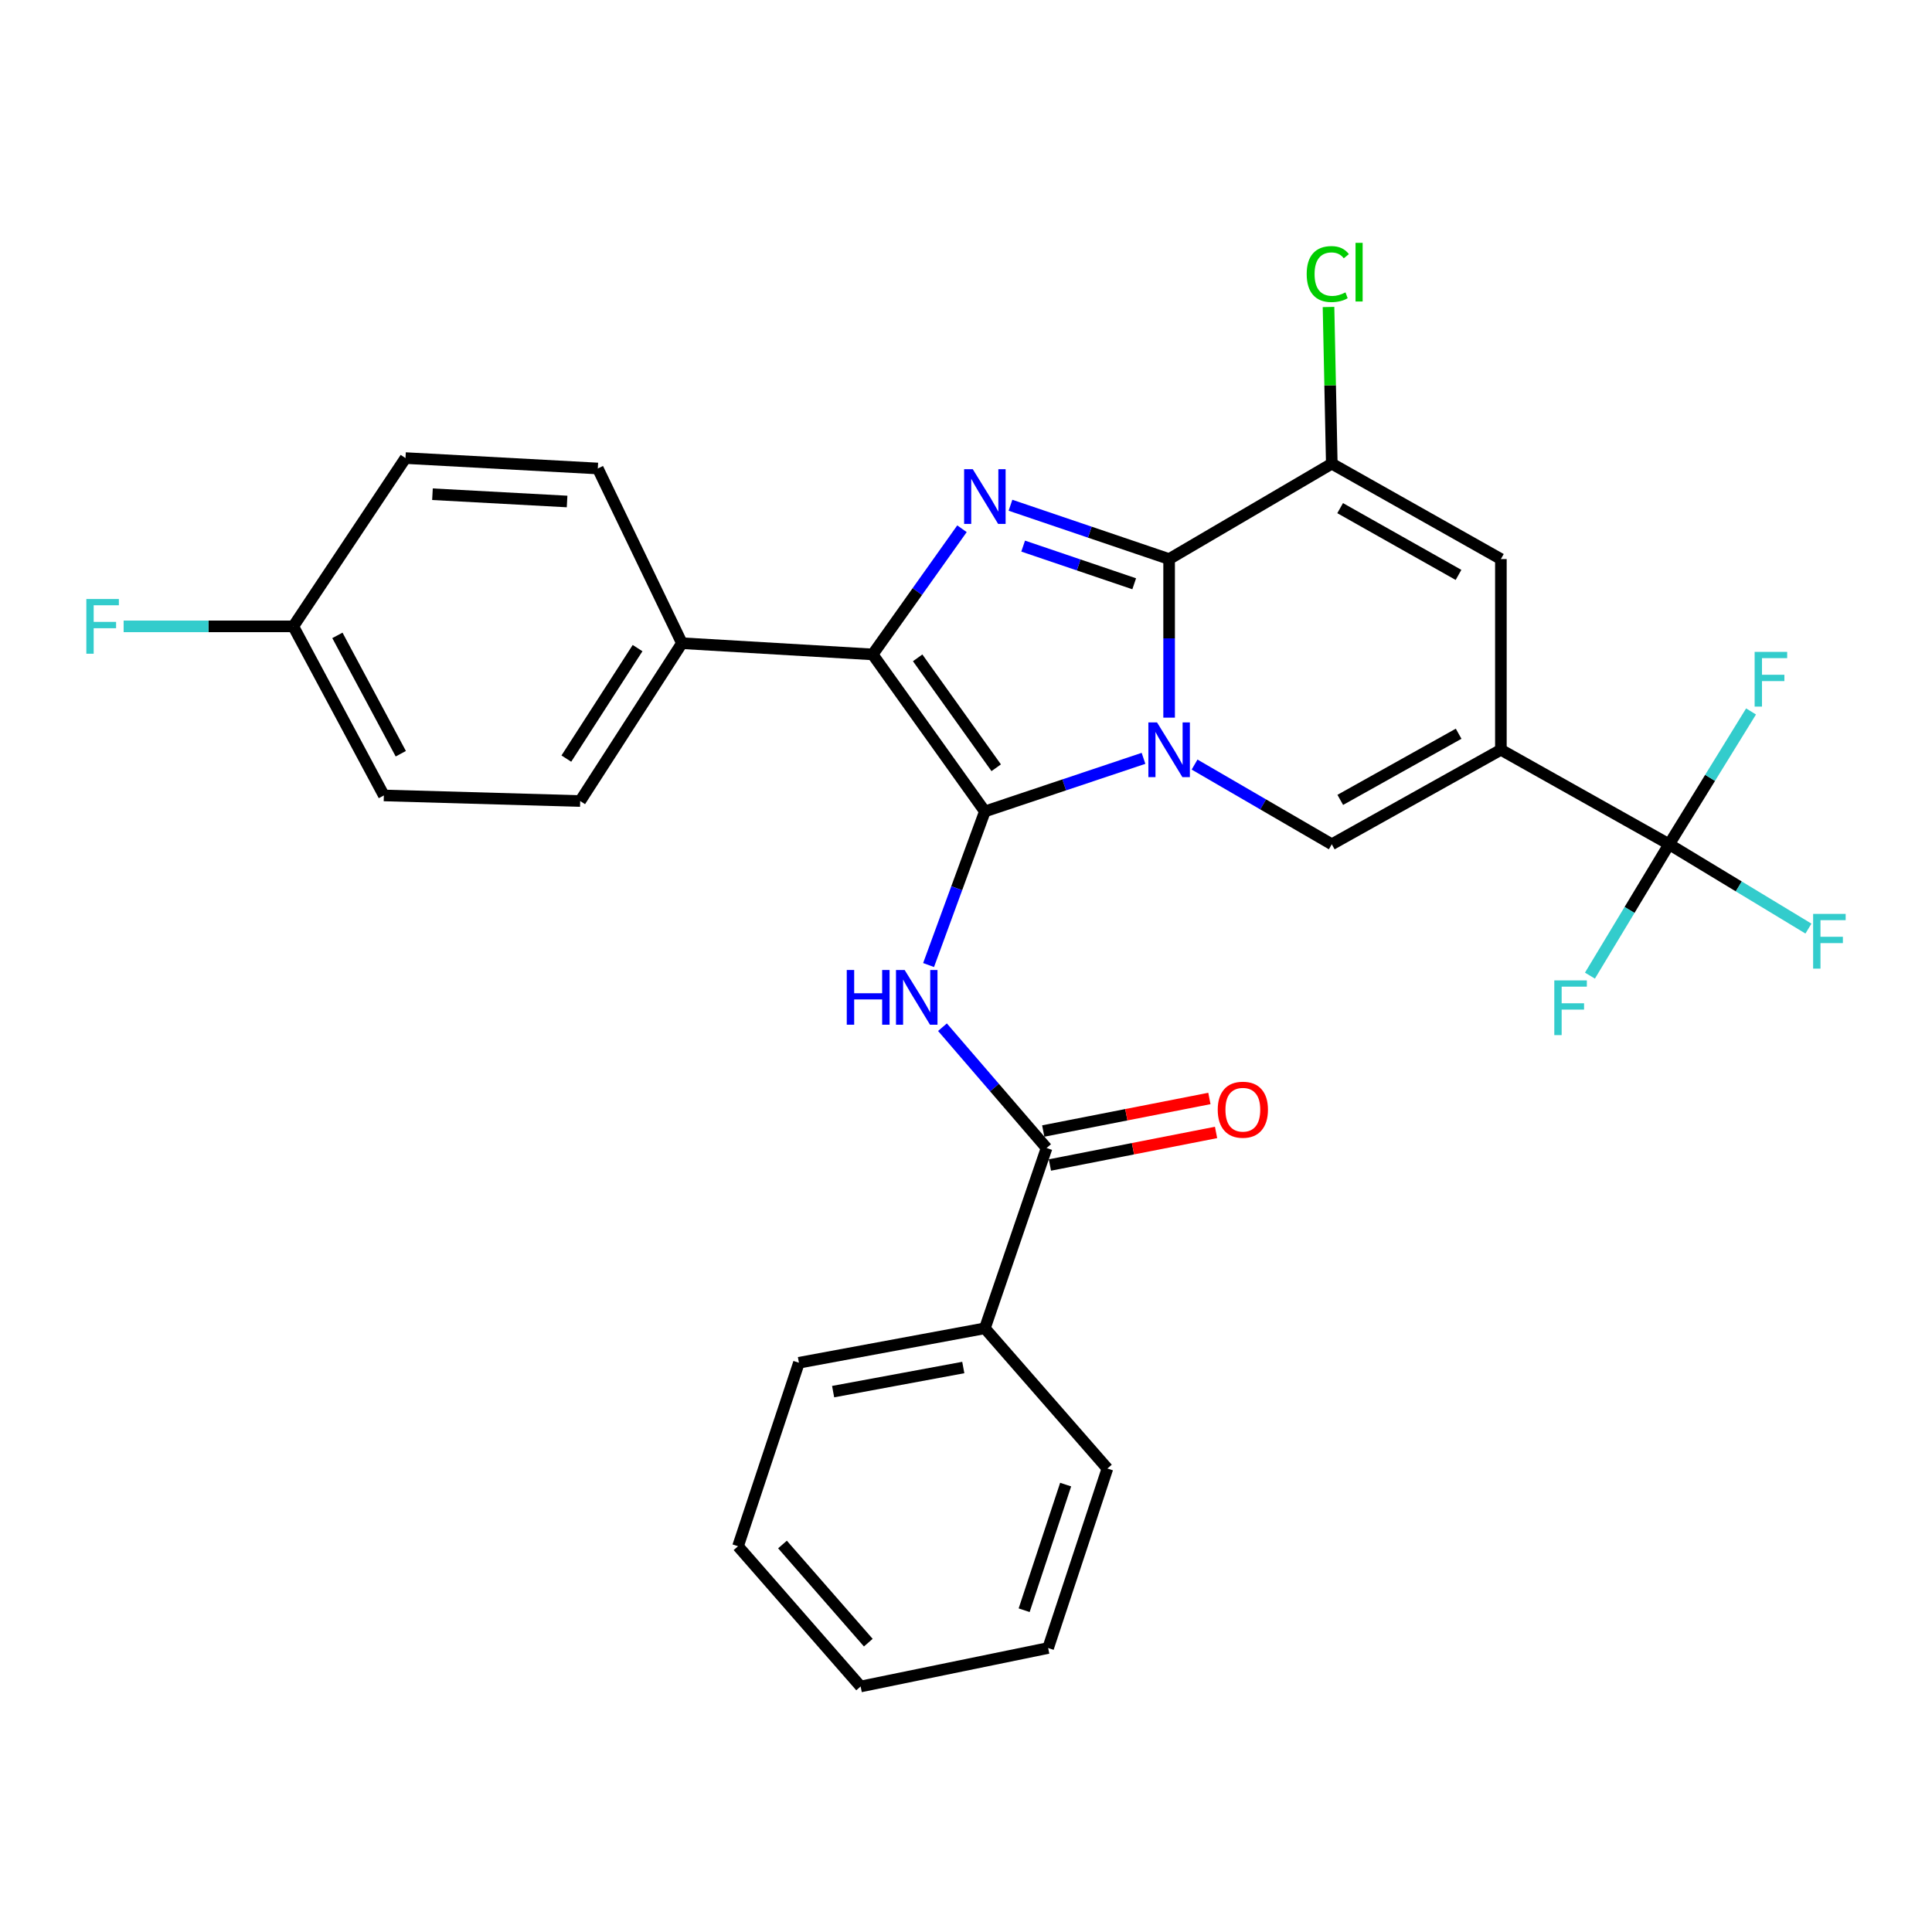 <?xml version='1.0' encoding='iso-8859-1'?>
<svg version='1.1' baseProfile='full'
              xmlns='http://www.w3.org/2000/svg'
                      xmlns:rdkit='http://www.rdkit.org/xml'
                      xmlns:xlink='http://www.w3.org/1999/xlink'
                  xml:space='preserve'
width='1000px' height='1000px' viewBox='0 0 1000 1000'>
<!-- END OF HEADER -->
<rect style='opacity:1.0;fill:#FFFFFF;stroke:none' width='1000' height='1000' x='0' y='0'> </rect>
<path class='bond-0' d='M 591.881,392.52 L 550.824,406.261' style='fill:none;fill-rule:evenodd;stroke:#0000FF;stroke-width:6px;stroke-linecap:butt;stroke-linejoin:miter;stroke-opacity:1' />
<path class='bond-0' d='M 550.824,406.261 L 509.767,420.002' style='fill:none;fill-rule:evenodd;stroke:#000000;stroke-width:6px;stroke-linecap:butt;stroke-linejoin:miter;stroke-opacity:1' />
<path class='bond-1' d='M 605.135,371.456 L 605.135,330.413' style='fill:none;fill-rule:evenodd;stroke:#0000FF;stroke-width:6px;stroke-linecap:butt;stroke-linejoin:miter;stroke-opacity:1' />
<path class='bond-1' d='M 605.135,330.413 L 605.135,289.37' style='fill:none;fill-rule:evenodd;stroke:#000000;stroke-width:6px;stroke-linecap:butt;stroke-linejoin:miter;stroke-opacity:1' />
<path class='bond-5' d='M 618.309,395.737 L 653.821,416.367' style='fill:none;fill-rule:evenodd;stroke:#0000FF;stroke-width:6px;stroke-linecap:butt;stroke-linejoin:miter;stroke-opacity:1' />
<path class='bond-5' d='M 653.821,416.367 L 689.332,436.997' style='fill:none;fill-rule:evenodd;stroke:#000000;stroke-width:6px;stroke-linecap:butt;stroke-linejoin:miter;stroke-opacity:1' />
<path class='bond-4' d='M 509.767,420.002 L 451.684,338.722' style='fill:none;fill-rule:evenodd;stroke:#000000;stroke-width:6px;stroke-linecap:butt;stroke-linejoin:miter;stroke-opacity:1' />
<path class='bond-4' d='M 515.635,397.391 L 474.977,340.495' style='fill:none;fill-rule:evenodd;stroke:#000000;stroke-width:6px;stroke-linecap:butt;stroke-linejoin:miter;stroke-opacity:1' />
<path class='bond-6' d='M 509.767,420.002 L 495.199,459.754' style='fill:none;fill-rule:evenodd;stroke:#000000;stroke-width:6px;stroke-linecap:butt;stroke-linejoin:miter;stroke-opacity:1' />
<path class='bond-6' d='M 495.199,459.754 L 480.631,499.505' style='fill:none;fill-rule:evenodd;stroke:#0000FF;stroke-width:6px;stroke-linecap:butt;stroke-linejoin:miter;stroke-opacity:1' />
<path class='bond-2' d='M 605.135,289.37 L 564.08,275.441' style='fill:none;fill-rule:evenodd;stroke:#000000;stroke-width:6px;stroke-linecap:butt;stroke-linejoin:miter;stroke-opacity:1' />
<path class='bond-2' d='M 564.08,275.441 L 523.024,261.512' style='fill:none;fill-rule:evenodd;stroke:#0000FF;stroke-width:6px;stroke-linecap:butt;stroke-linejoin:miter;stroke-opacity:1' />
<path class='bond-2' d='M 587.061,302.162 L 558.322,292.412' style='fill:none;fill-rule:evenodd;stroke:#000000;stroke-width:6px;stroke-linecap:butt;stroke-linejoin:miter;stroke-opacity:1' />
<path class='bond-2' d='M 558.322,292.412 L 529.583,282.661' style='fill:none;fill-rule:evenodd;stroke:#0000FF;stroke-width:6px;stroke-linecap:butt;stroke-linejoin:miter;stroke-opacity:1' />
<path class='bond-7' d='M 605.135,289.37 L 689.332,239.999' style='fill:none;fill-rule:evenodd;stroke:#000000;stroke-width:6px;stroke-linecap:butt;stroke-linejoin:miter;stroke-opacity:1' />
<path class='bond-29' d='M 497.919,273.68 L 474.802,306.201' style='fill:none;fill-rule:evenodd;stroke:#0000FF;stroke-width:6px;stroke-linecap:butt;stroke-linejoin:miter;stroke-opacity:1' />
<path class='bond-29' d='M 474.802,306.201 L 451.684,338.722' style='fill:none;fill-rule:evenodd;stroke:#000000;stroke-width:6px;stroke-linecap:butt;stroke-linejoin:miter;stroke-opacity:1' />
<path class='bond-3' d='M 776.855,388.084 L 689.332,436.997' style='fill:none;fill-rule:evenodd;stroke:#000000;stroke-width:6px;stroke-linecap:butt;stroke-linejoin:miter;stroke-opacity:1' />
<path class='bond-3' d='M 754.984,379.777 L 693.718,414.017' style='fill:none;fill-rule:evenodd;stroke:#000000;stroke-width:6px;stroke-linecap:butt;stroke-linejoin:miter;stroke-opacity:1' />
<path class='bond-8' d='M 776.855,388.084 L 863.94,436.997' style='fill:none;fill-rule:evenodd;stroke:#000000;stroke-width:6px;stroke-linecap:butt;stroke-linejoin:miter;stroke-opacity:1' />
<path class='bond-9' d='M 776.855,388.084 L 776.855,289.37' style='fill:none;fill-rule:evenodd;stroke:#000000;stroke-width:6px;stroke-linecap:butt;stroke-linejoin:miter;stroke-opacity:1' />
<path class='bond-11' d='M 451.684,338.722 L 352.97,332.918' style='fill:none;fill-rule:evenodd;stroke:#000000;stroke-width:6px;stroke-linecap:butt;stroke-linejoin:miter;stroke-opacity:1' />
<path class='bond-10' d='M 487.816,531.677 L 514.761,562.944' style='fill:none;fill-rule:evenodd;stroke:#0000FF;stroke-width:6px;stroke-linecap:butt;stroke-linejoin:miter;stroke-opacity:1' />
<path class='bond-10' d='M 514.761,562.944 L 541.706,594.212' style='fill:none;fill-rule:evenodd;stroke:#000000;stroke-width:6px;stroke-linecap:butt;stroke-linejoin:miter;stroke-opacity:1' />
<path class='bond-17' d='M 689.332,239.999 L 688.485,199.447' style='fill:none;fill-rule:evenodd;stroke:#000000;stroke-width:6px;stroke-linecap:butt;stroke-linejoin:miter;stroke-opacity:1' />
<path class='bond-17' d='M 688.485,199.447 L 687.638,158.896' style='fill:none;fill-rule:evenodd;stroke:#00CC00;stroke-width:6px;stroke-linecap:butt;stroke-linejoin:miter;stroke-opacity:1' />
<path class='bond-30' d='M 689.332,239.999 L 776.855,289.37' style='fill:none;fill-rule:evenodd;stroke:#000000;stroke-width:6px;stroke-linecap:butt;stroke-linejoin:miter;stroke-opacity:1' />
<path class='bond-30' d='M 693.656,263.013 L 754.922,297.573' style='fill:none;fill-rule:evenodd;stroke:#000000;stroke-width:6px;stroke-linecap:butt;stroke-linejoin:miter;stroke-opacity:1' />
<path class='bond-14' d='M 863.94,436.997 L 899.995,458.815' style='fill:none;fill-rule:evenodd;stroke:#000000;stroke-width:6px;stroke-linecap:butt;stroke-linejoin:miter;stroke-opacity:1' />
<path class='bond-14' d='M 899.995,458.815 L 936.049,480.633' style='fill:none;fill-rule:evenodd;stroke:#33CCCC;stroke-width:6px;stroke-linecap:butt;stroke-linejoin:miter;stroke-opacity:1' />
<path class='bond-15' d='M 863.94,436.997 L 885.139,402.621' style='fill:none;fill-rule:evenodd;stroke:#000000;stroke-width:6px;stroke-linecap:butt;stroke-linejoin:miter;stroke-opacity:1' />
<path class='bond-15' d='M 885.139,402.621 L 906.338,368.244' style='fill:none;fill-rule:evenodd;stroke:#33CCCC;stroke-width:6px;stroke-linecap:butt;stroke-linejoin:miter;stroke-opacity:1' />
<path class='bond-16' d='M 863.94,436.997 L 843.446,470.99' style='fill:none;fill-rule:evenodd;stroke:#000000;stroke-width:6px;stroke-linecap:butt;stroke-linejoin:miter;stroke-opacity:1' />
<path class='bond-16' d='M 843.446,470.99 L 822.952,504.983' style='fill:none;fill-rule:evenodd;stroke:#33CCCC;stroke-width:6px;stroke-linecap:butt;stroke-linejoin:miter;stroke-opacity:1' />
<path class='bond-12' d='M 543.429,603.005 L 586.43,594.577' style='fill:none;fill-rule:evenodd;stroke:#000000;stroke-width:6px;stroke-linecap:butt;stroke-linejoin:miter;stroke-opacity:1' />
<path class='bond-12' d='M 586.43,594.577 L 629.431,586.148' style='fill:none;fill-rule:evenodd;stroke:#FF0000;stroke-width:6px;stroke-linecap:butt;stroke-linejoin:miter;stroke-opacity:1' />
<path class='bond-12' d='M 539.982,585.419 L 582.983,576.99' style='fill:none;fill-rule:evenodd;stroke:#000000;stroke-width:6px;stroke-linecap:butt;stroke-linejoin:miter;stroke-opacity:1' />
<path class='bond-12' d='M 582.983,576.99 L 625.985,568.562' style='fill:none;fill-rule:evenodd;stroke:#FF0000;stroke-width:6px;stroke-linecap:butt;stroke-linejoin:miter;stroke-opacity:1' />
<path class='bond-13' d='M 541.706,594.212 L 509.767,687.529' style='fill:none;fill-rule:evenodd;stroke:#000000;stroke-width:6px;stroke-linecap:butt;stroke-linejoin:miter;stroke-opacity:1' />
<path class='bond-18' d='M 352.97,332.918 L 300.303,414.616' style='fill:none;fill-rule:evenodd;stroke:#000000;stroke-width:6px;stroke-linecap:butt;stroke-linejoin:miter;stroke-opacity:1' />
<path class='bond-18' d='M 330.008,335.463 L 293.141,392.652' style='fill:none;fill-rule:evenodd;stroke:#000000;stroke-width:6px;stroke-linecap:butt;stroke-linejoin:miter;stroke-opacity:1' />
<path class='bond-19' d='M 352.97,332.918 L 309.423,242.488' style='fill:none;fill-rule:evenodd;stroke:#000000;stroke-width:6px;stroke-linecap:butt;stroke-linejoin:miter;stroke-opacity:1' />
<path class='bond-24' d='M 509.767,687.529 L 413.523,705.36' style='fill:none;fill-rule:evenodd;stroke:#000000;stroke-width:6px;stroke-linecap:butt;stroke-linejoin:miter;stroke-opacity:1' />
<path class='bond-24' d='M 498.595,707.825 L 431.224,720.306' style='fill:none;fill-rule:evenodd;stroke:#000000;stroke-width:6px;stroke-linecap:butt;stroke-linejoin:miter;stroke-opacity:1' />
<path class='bond-25' d='M 509.767,687.529 L 573.196,760.108' style='fill:none;fill-rule:evenodd;stroke:#000000;stroke-width:6px;stroke-linecap:butt;stroke-linejoin:miter;stroke-opacity:1' />
<path class='bond-22' d='M 300.303,414.616 L 198.683,411.719' style='fill:none;fill-rule:evenodd;stroke:#000000;stroke-width:6px;stroke-linecap:butt;stroke-linejoin:miter;stroke-opacity:1' />
<path class='bond-21' d='M 309.423,242.488 L 209.883,237.102' style='fill:none;fill-rule:evenodd;stroke:#000000;stroke-width:6px;stroke-linecap:butt;stroke-linejoin:miter;stroke-opacity:1' />
<path class='bond-21' d='M 293.524,259.574 L 223.846,255.804' style='fill:none;fill-rule:evenodd;stroke:#000000;stroke-width:6px;stroke-linecap:butt;stroke-linejoin:miter;stroke-opacity:1' />
<path class='bond-20' d='M 151.81,324.206 L 209.883,237.102' style='fill:none;fill-rule:evenodd;stroke:#000000;stroke-width:6px;stroke-linecap:butt;stroke-linejoin:miter;stroke-opacity:1' />
<path class='bond-23' d='M 151.81,324.206 L 107.902,324.206' style='fill:none;fill-rule:evenodd;stroke:#000000;stroke-width:6px;stroke-linecap:butt;stroke-linejoin:miter;stroke-opacity:1' />
<path class='bond-23' d='M 107.902,324.206 L 63.995,324.206' style='fill:none;fill-rule:evenodd;stroke:#33CCCC;stroke-width:6px;stroke-linecap:butt;stroke-linejoin:miter;stroke-opacity:1' />
<path class='bond-31' d='M 151.81,324.206 L 198.683,411.719' style='fill:none;fill-rule:evenodd;stroke:#000000;stroke-width:6px;stroke-linecap:butt;stroke-linejoin:miter;stroke-opacity:1' />
<path class='bond-31' d='M 174.639,328.872 L 207.45,390.131' style='fill:none;fill-rule:evenodd;stroke:#000000;stroke-width:6px;stroke-linecap:butt;stroke-linejoin:miter;stroke-opacity:1' />
<path class='bond-26' d='M 413.523,705.36 L 382.002,800.34' style='fill:none;fill-rule:evenodd;stroke:#000000;stroke-width:6px;stroke-linecap:butt;stroke-linejoin:miter;stroke-opacity:1' />
<path class='bond-27' d='M 573.196,760.108 L 542.512,853.007' style='fill:none;fill-rule:evenodd;stroke:#000000;stroke-width:6px;stroke-linecap:butt;stroke-linejoin:miter;stroke-opacity:1' />
<path class='bond-27' d='M 551.577,768.422 L 530.098,833.452' style='fill:none;fill-rule:evenodd;stroke:#000000;stroke-width:6px;stroke-linecap:butt;stroke-linejoin:miter;stroke-opacity:1' />
<path class='bond-32' d='M 382.002,800.34 L 445.461,872.919' style='fill:none;fill-rule:evenodd;stroke:#000000;stroke-width:6px;stroke-linecap:butt;stroke-linejoin:miter;stroke-opacity:1' />
<path class='bond-32' d='M 405.012,799.431 L 449.433,850.236' style='fill:none;fill-rule:evenodd;stroke:#000000;stroke-width:6px;stroke-linecap:butt;stroke-linejoin:miter;stroke-opacity:1' />
<path class='bond-28' d='M 542.512,853.007 L 445.461,872.919' style='fill:none;fill-rule:evenodd;stroke:#000000;stroke-width:6px;stroke-linecap:butt;stroke-linejoin:miter;stroke-opacity:1' />
<path  class='atom-0' d='M 598.875 373.924
L 608.155 388.924
Q 609.075 390.404, 610.555 393.084
Q 612.035 395.764, 612.115 395.924
L 612.115 373.924
L 615.875 373.924
L 615.875 402.244
L 611.995 402.244
L 602.035 385.844
Q 600.875 383.924, 599.635 381.724
Q 598.435 379.524, 598.075 378.844
L 598.075 402.244
L 594.395 402.244
L 594.395 373.924
L 598.875 373.924
' fill='#0000FF'/>
<path  class='atom-3' d='M 503.507 242.854
L 512.787 257.854
Q 513.707 259.334, 515.187 262.014
Q 516.667 264.694, 516.747 264.854
L 516.747 242.854
L 520.507 242.854
L 520.507 271.174
L 516.627 271.174
L 506.667 254.774
Q 505.507 252.854, 504.267 250.654
Q 503.067 248.454, 502.707 247.774
L 502.707 271.174
L 499.027 271.174
L 499.027 242.854
L 503.507 242.854
' fill='#0000FF'/>
<path  class='atom-7' d='M 438.283 502.067
L 442.123 502.067
L 442.123 514.107
L 456.603 514.107
L 456.603 502.067
L 460.443 502.067
L 460.443 530.387
L 456.603 530.387
L 456.603 517.307
L 442.123 517.307
L 442.123 530.387
L 438.283 530.387
L 438.283 502.067
' fill='#0000FF'/>
<path  class='atom-7' d='M 468.243 502.067
L 477.523 517.067
Q 478.443 518.547, 479.923 521.227
Q 481.403 523.907, 481.483 524.067
L 481.483 502.067
L 485.243 502.067
L 485.243 530.387
L 481.363 530.387
L 471.403 513.987
Q 470.243 512.067, 469.003 509.867
Q 467.803 507.667, 467.443 506.987
L 467.443 530.387
L 463.763 530.387
L 463.763 502.067
L 468.243 502.067
' fill='#0000FF'/>
<path  class='atom-13' d='M 630.296 574.38
Q 630.296 567.58, 633.656 563.78
Q 637.016 559.98, 643.296 559.98
Q 649.576 559.98, 652.936 563.78
Q 656.296 567.58, 656.296 574.38
Q 656.296 581.26, 652.896 585.18
Q 649.496 589.06, 643.296 589.06
Q 637.056 589.06, 633.656 585.18
Q 630.296 581.3, 630.296 574.38
M 643.296 585.86
Q 647.616 585.86, 649.936 582.98
Q 652.296 580.06, 652.296 574.38
Q 652.296 568.82, 649.936 566.02
Q 647.616 563.18, 643.296 563.18
Q 638.976 563.18, 636.616 565.98
Q 634.296 568.78, 634.296 574.38
Q 634.296 580.1, 636.616 582.98
Q 638.976 585.86, 643.296 585.86
' fill='#FF0000'/>
<path  class='atom-15' d='M 938.473 473.035
L 955.313 473.035
L 955.313 476.275
L 942.273 476.275
L 942.273 484.875
L 953.873 484.875
L 953.873 488.155
L 942.273 488.155
L 942.273 501.355
L 938.473 501.355
L 938.473 473.035
' fill='#33CCCC'/>
<path  class='atom-16' d='M 908.197 337.415
L 925.037 337.415
L 925.037 340.655
L 911.997 340.655
L 911.997 349.255
L 923.597 349.255
L 923.597 352.535
L 911.997 352.535
L 911.997 365.735
L 908.197 365.735
L 908.197 337.415
' fill='#33CCCC'/>
<path  class='atom-17' d='M 804.506 507.453
L 821.346 507.453
L 821.346 510.693
L 808.306 510.693
L 808.306 519.293
L 819.906 519.293
L 819.906 522.573
L 808.306 522.573
L 808.306 535.773
L 804.506 535.773
L 804.506 507.453
' fill='#33CCCC'/>
<path  class='atom-18' d='M 676.342 141.857
Q 676.342 134.817, 679.622 131.137
Q 682.942 127.417, 689.222 127.417
Q 695.062 127.417, 698.182 131.537
L 695.542 133.697
Q 693.262 130.697, 689.222 130.697
Q 684.942 130.697, 682.662 133.577
Q 680.422 136.417, 680.422 141.857
Q 680.422 147.457, 682.742 150.337
Q 685.102 153.217, 689.662 153.217
Q 692.782 153.217, 696.422 151.337
L 697.542 154.337
Q 696.062 155.297, 693.822 155.857
Q 691.582 156.417, 689.102 156.417
Q 682.942 156.417, 679.622 152.657
Q 676.342 148.897, 676.342 141.857
' fill='#00CC00'/>
<path  class='atom-18' d='M 701.622 125.697
L 705.302 125.697
L 705.302 156.057
L 701.622 156.057
L 701.622 125.697
' fill='#00CC00'/>
<path  class='atom-24' d='M 44.687 310.046
L 61.527 310.046
L 61.527 313.286
L 48.487 313.286
L 48.487 321.886
L 60.087 321.886
L 60.087 325.166
L 48.487 325.166
L 48.487 338.366
L 44.687 338.366
L 44.687 310.046
' fill='#33CCCC'/>
</svg>
